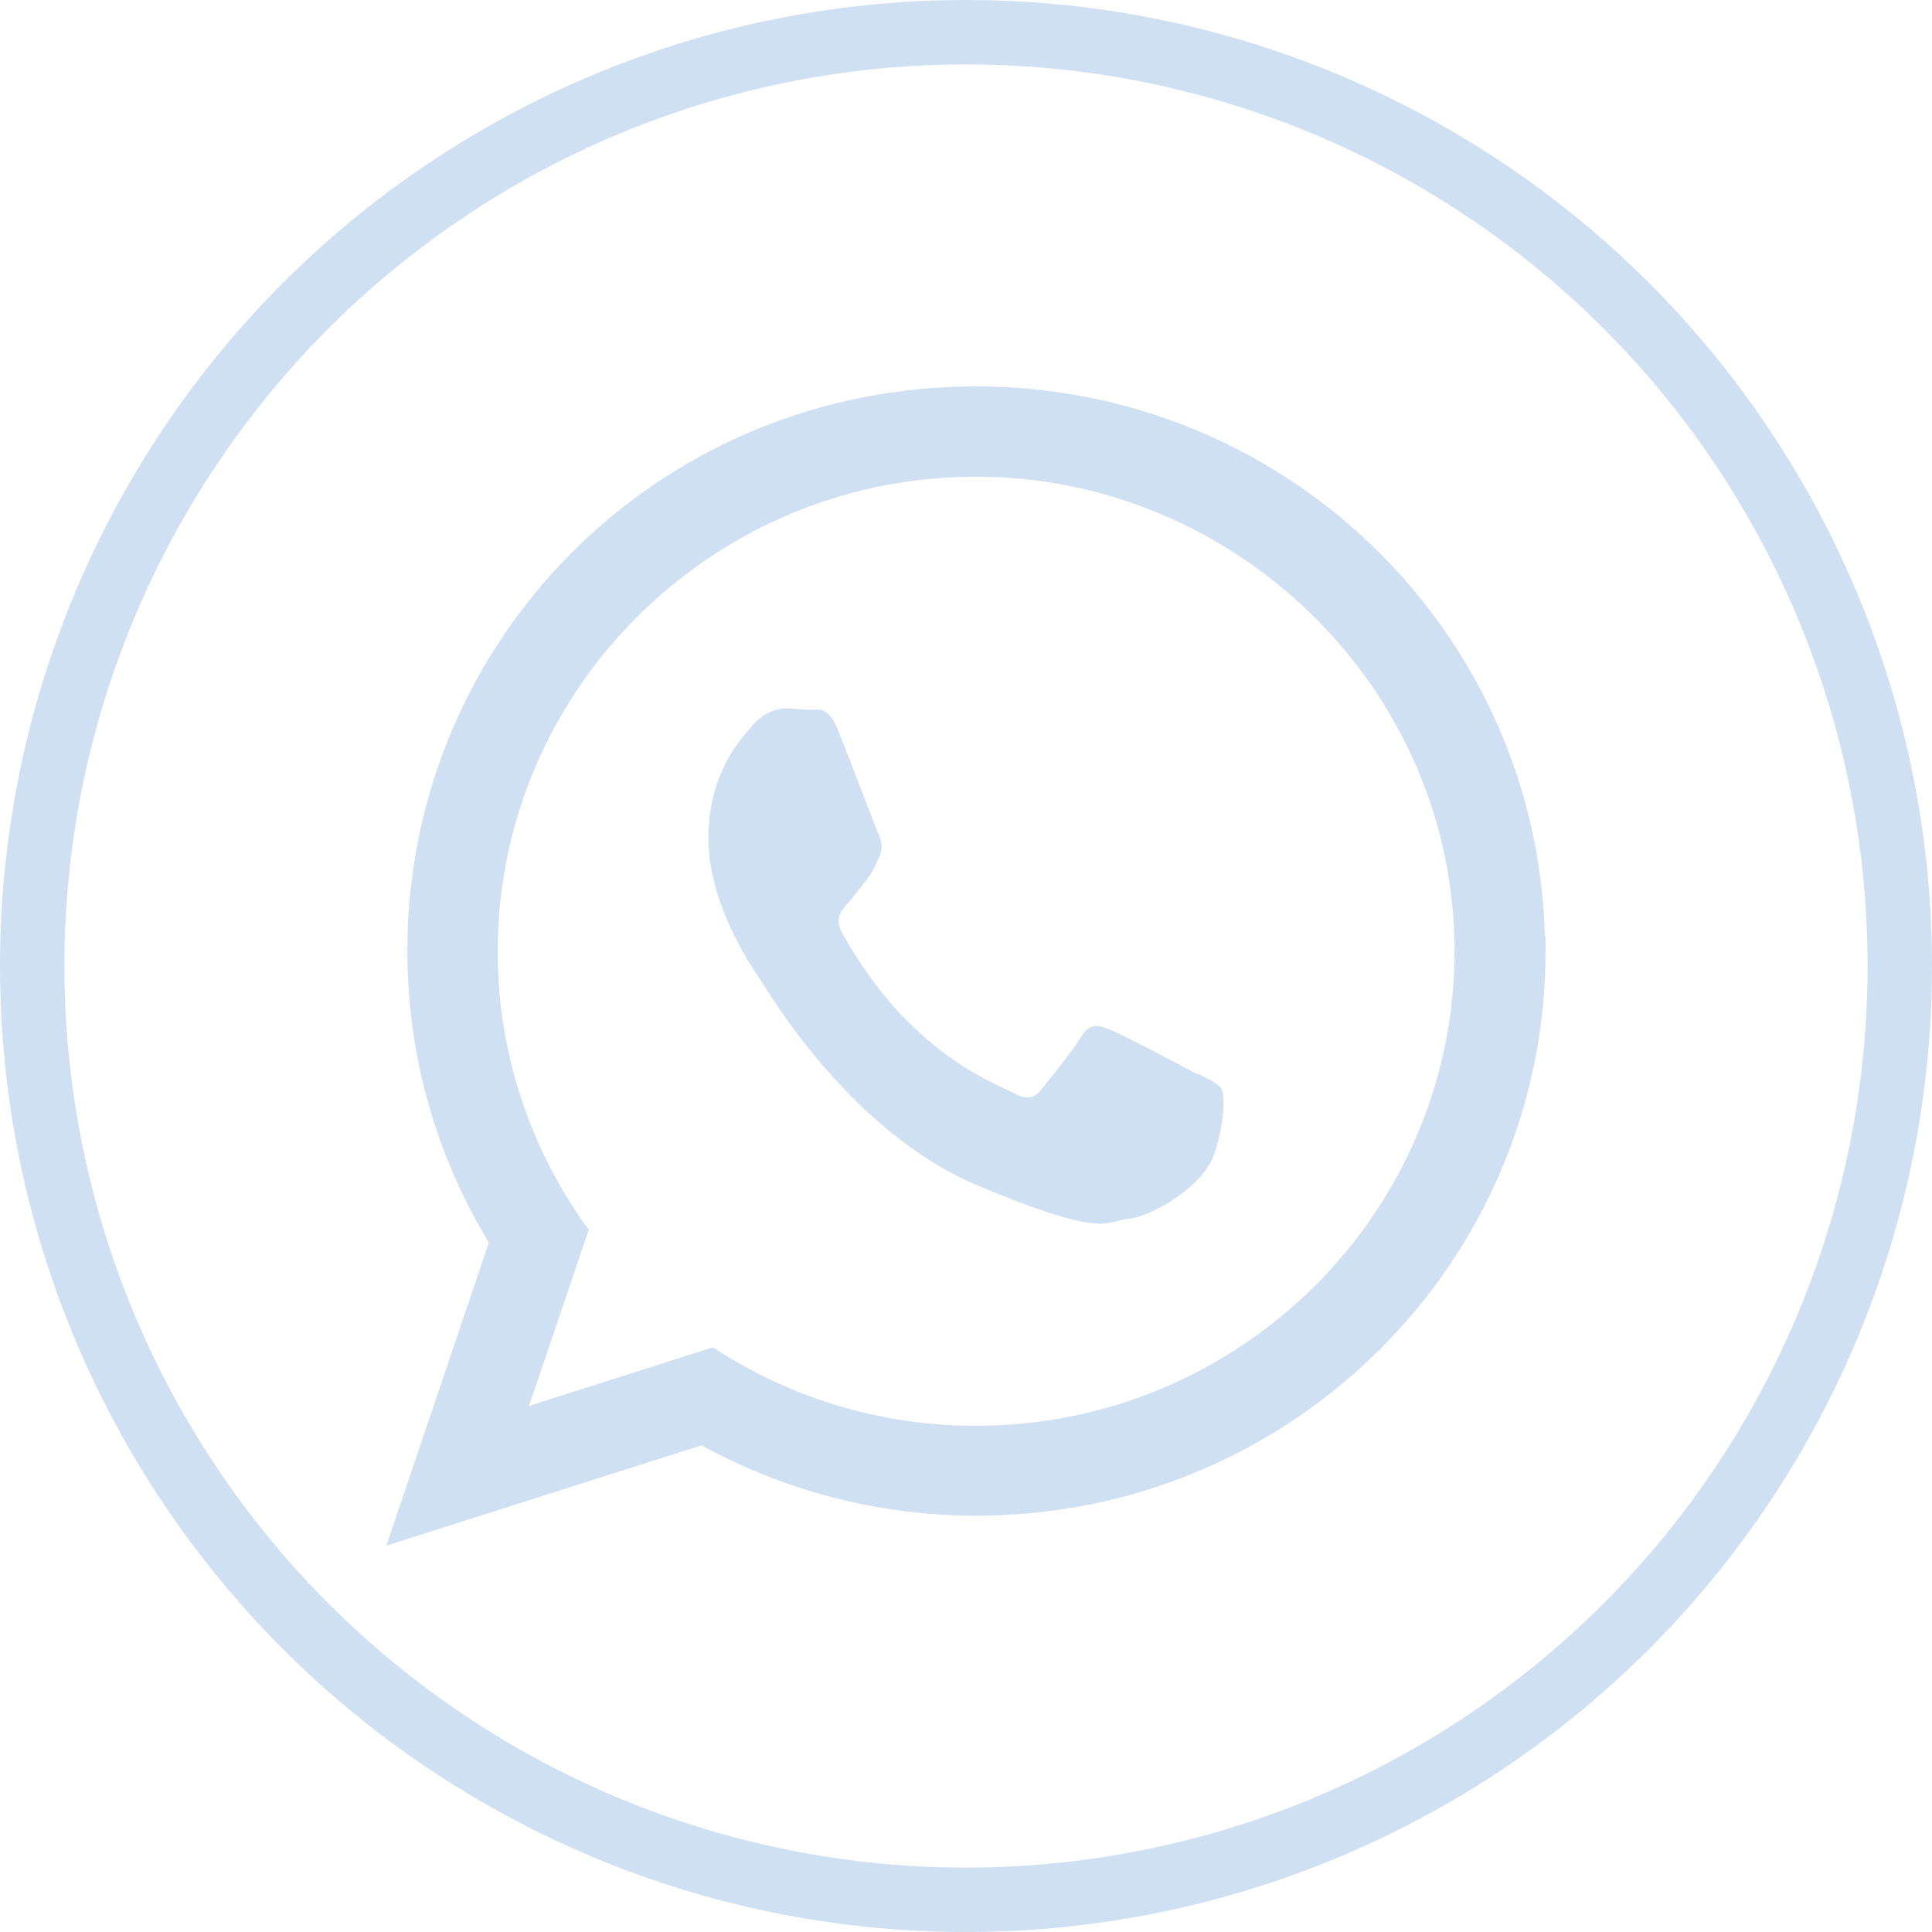 <?xml version="1.0" encoding="UTF-8"?> <svg xmlns="http://www.w3.org/2000/svg" width="30" height="30" viewBox="0 0 30 30" fill="none"><circle cx="15" cy="15" r="14.5" stroke="#CEE0F2"></circle><path fill-rule="evenodd" clip-rule="evenodd" d="M23.989 14.545C23.868 9.806 19.965 6 15.157 6C10.35 6 6.538 9.72 6.332 14.385C6.332 14.511 6.326 14.642 6.326 14.768C6.326 16.428 6.79 17.973 7.591 19.295L6 24L10.893 22.443C12.158 23.136 13.618 23.536 15.163 23.536C20.045 23.536 24 19.61 24 14.768C24 14.694 24 14.619 24 14.545H23.989ZM15.157 22.14C13.646 22.14 12.244 21.694 11.071 20.921L8.215 21.831L9.142 19.095C8.255 17.882 7.728 16.388 7.728 14.774C7.728 14.534 7.74 14.293 7.763 14.059C8.129 10.327 11.306 7.402 15.157 7.402C19.009 7.402 22.266 10.401 22.563 14.196C22.581 14.385 22.586 14.574 22.586 14.768C22.586 18.832 19.25 22.14 15.157 22.14Z" fill="#CEE0F2"></path><path fill-rule="evenodd" clip-rule="evenodd" d="M18.579 16.674C18.382 16.567 17.415 16.056 17.233 15.988C17.051 15.915 16.921 15.881 16.791 16.095C16.661 16.309 16.282 16.781 16.167 16.922C16.053 17.062 15.939 17.079 15.741 16.972C15.543 16.865 14.909 16.646 14.161 15.926C13.579 15.37 13.178 14.678 13.069 14.47C12.96 14.262 13.059 14.144 13.157 14.037C13.246 13.941 13.355 13.789 13.454 13.666C13.48 13.626 13.501 13.598 13.527 13.564C13.573 13.486 13.604 13.412 13.651 13.311C13.719 13.171 13.688 13.047 13.636 12.94C13.589 12.833 13.194 11.793 13.027 11.371C12.866 10.949 12.7 11.023 12.586 11.023C12.471 11.023 12.341 11 12.211 11C12.081 11 11.868 11.051 11.686 11.264C11.504 11.478 11 11.99 11 13.03C11 13.272 11.042 13.519 11.104 13.75C11.302 14.492 11.733 15.105 11.806 15.212C11.905 15.353 13.168 17.552 15.164 18.401C17.166 19.244 17.166 18.963 17.529 18.924C17.888 18.89 18.694 18.418 18.855 17.917C19.021 17.428 19.021 17 18.969 16.91C18.923 16.826 18.788 16.77 18.595 16.669L18.579 16.674Z" fill="#CEE0F2"></path></svg> 